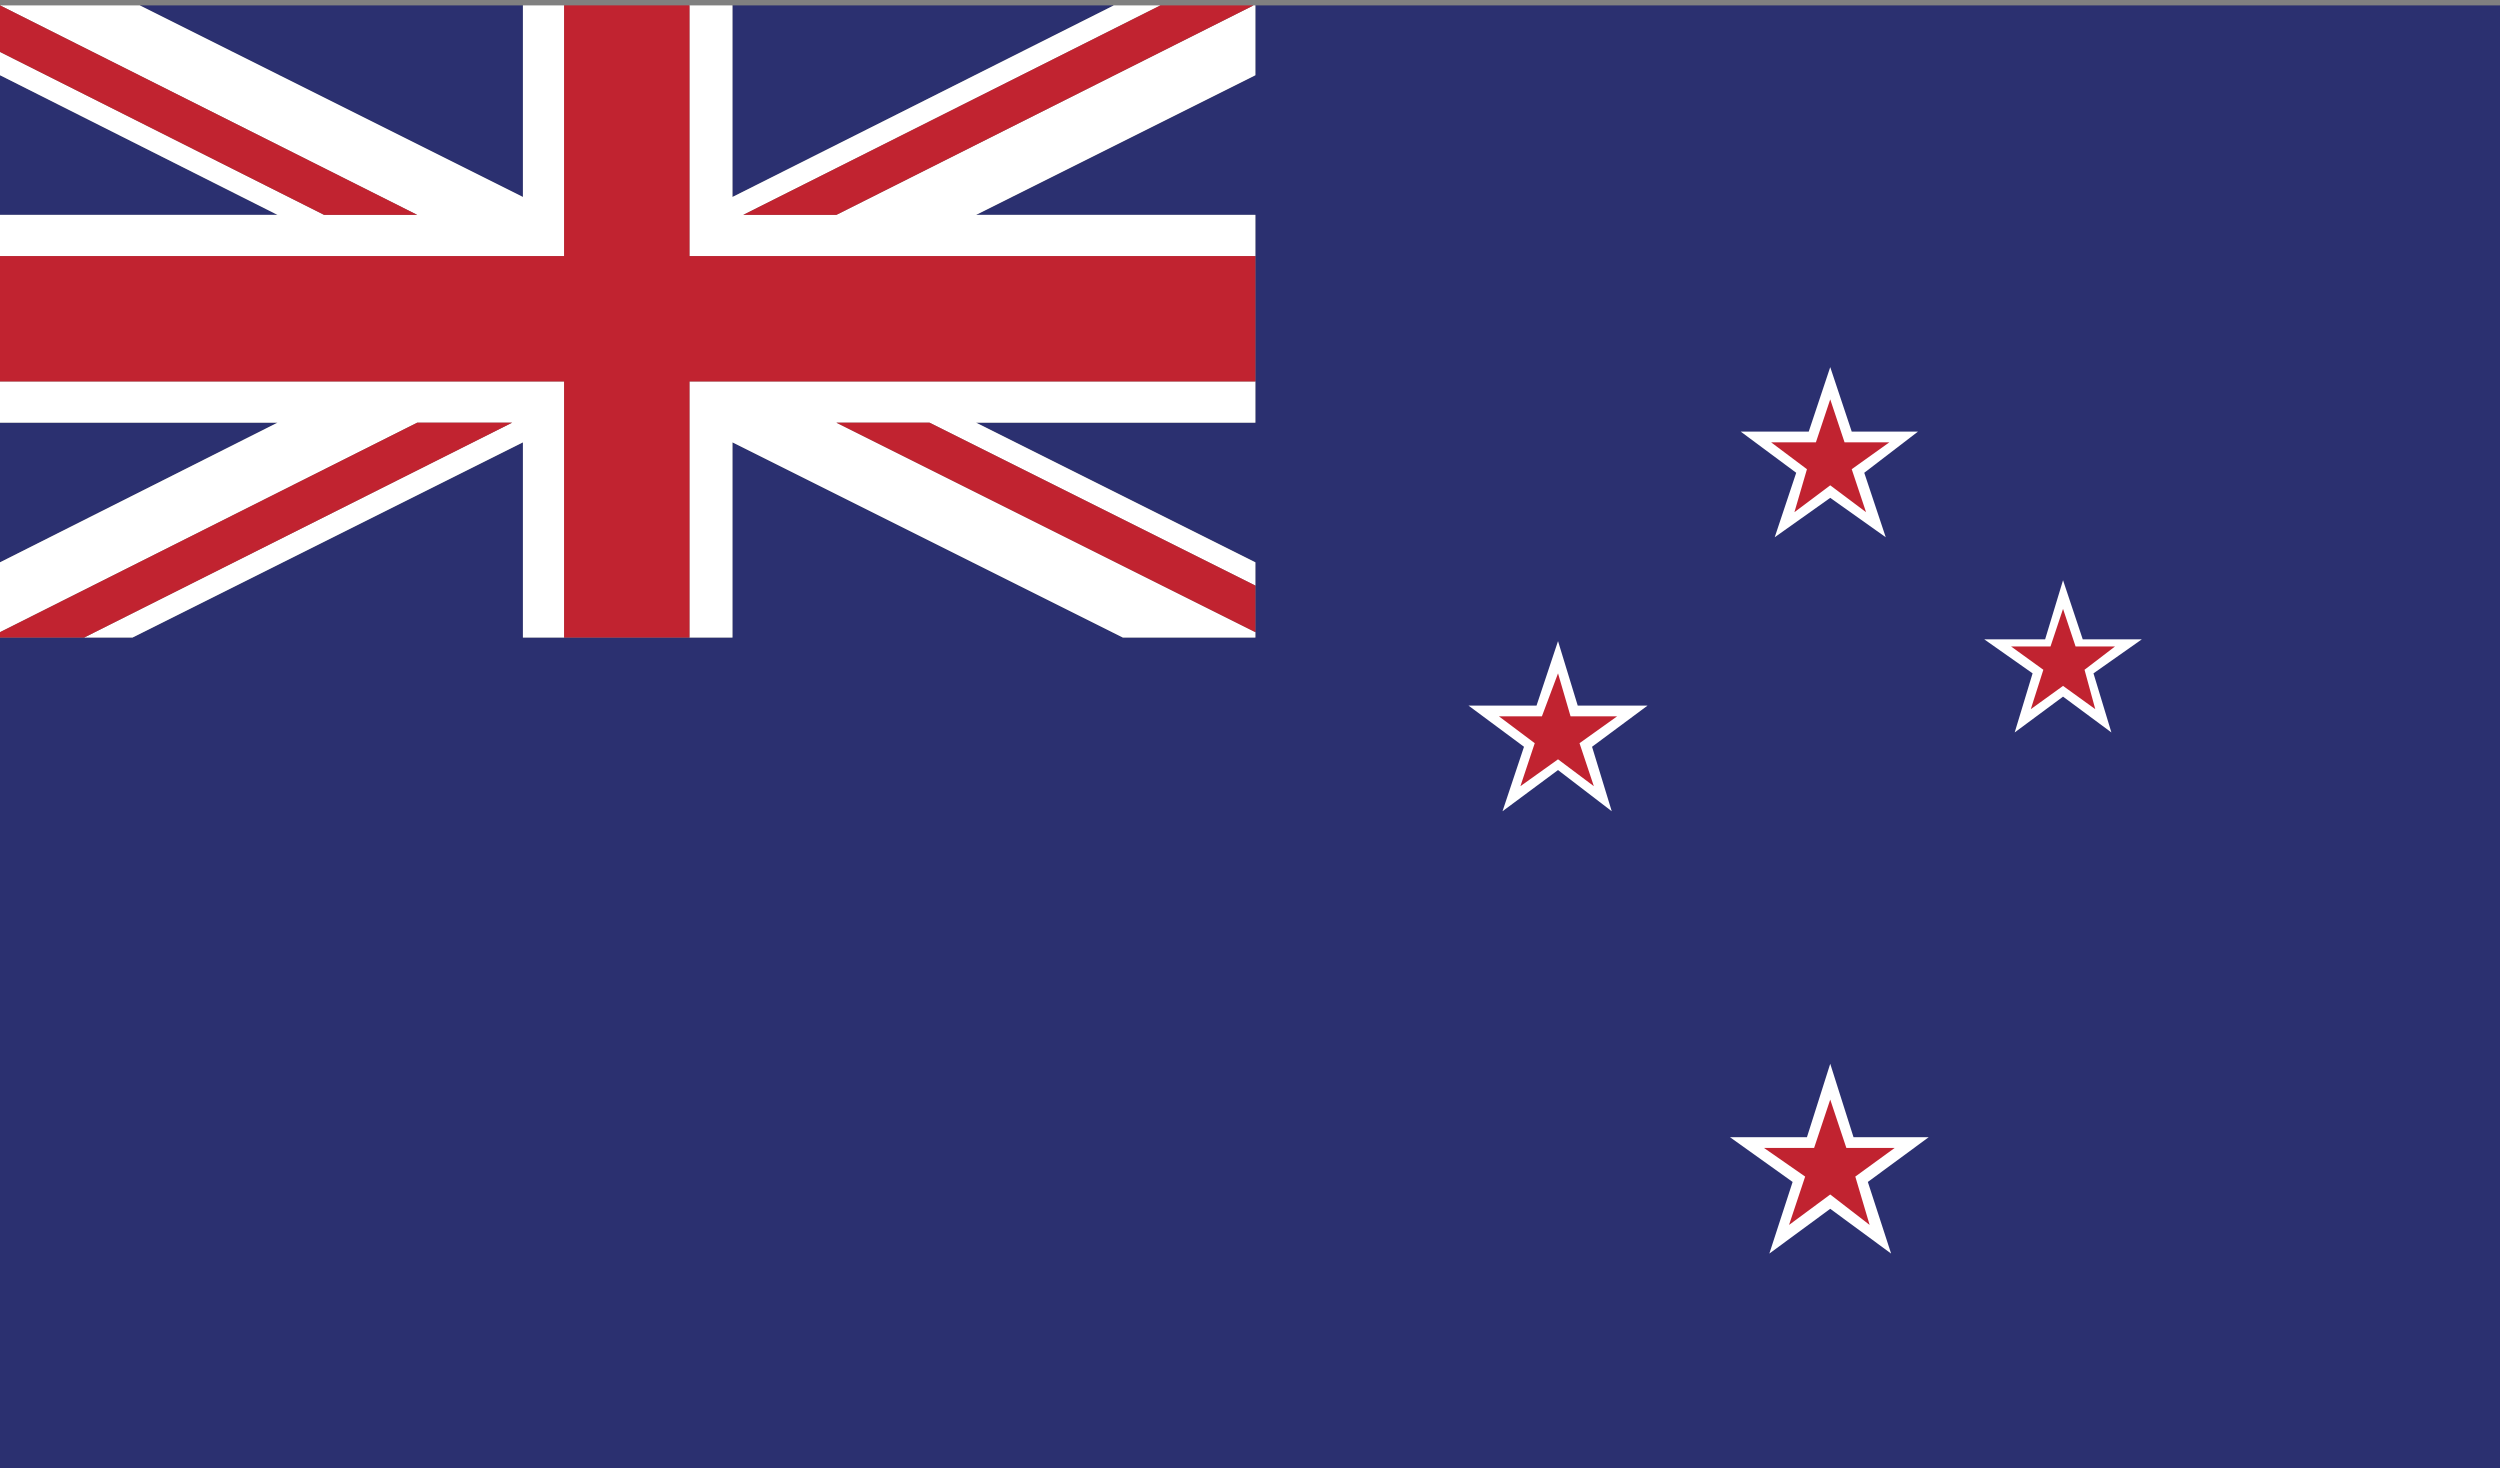 <svg xmlns="http://www.w3.org/2000/svg" viewBox="0 0 139.6 82"><rect x="0" y="0" width="139.6" height="82" fill="#808080" stroke="none"/><defs><style>      .cls-1 {        fill: #c12330;      }      .cls-1, .cls-2, .cls-3, .cls-4, .cls-5, .cls-6, .cls-7, .cls-8, .cls-9, .cls-10, .cls-11, .cls-12, .cls-13, .cls-14, .cls-15 {        stroke-width: 0px;      }      .cls-1, .cls-2, .cls-3, .cls-8, .cls-9, .cls-12, .cls-13 {        fill-rule: evenodd;      }      .cls-2, .cls-14 {        fill: #fff;      }      .cls-3 {        fill: #2b3070;      }      .cls-4, .cls-8 {        fill: #e12228;      }      .cls-5 {        fill: #ce2028;      }      .cls-6 {        fill: #243e90;      }      .cls-7 {        fill: #1d3260;      }      .cls-16 {        opacity: .7;      }      .cls-9 {        fill: #2a2a68;      }      .cls-10, .cls-12 {        fill: #269145;      }      .cls-11 {        fill: #2c2f74;      }      .cls-17 {        fill: none;        stroke: #e12228;        stroke-miterlimit: 10;      }      .cls-13 {        fill: #ebc71b;      }      .cls-18 {        display: none;      }      .cls-15 {        fill: #ffcd05;      }    </style></defs><g id="Layer_1" data-name="Layer 1" class="cls-18"><g><g><rect class="cls-5" y="75.7" width="140" height="6.3"></rect><rect class="cls-14" y="69.4" width="140" height="6.3"></rect><rect class="cls-5" y="63.1" width="140" height="6.3"></rect><rect class="cls-14" y="56.9" width="140" height="6.3"></rect><rect class="cls-5" y="50.5" width="140" height="6.3"></rect><rect class="cls-14" y="44.3" width="140" height="6.3"></rect><rect class="cls-5" y="38" width="140" height="6.3"></rect><rect class="cls-14" y="31.7" width="140" height="6.3"></rect><rect class="cls-5" y="25.4" width="140" height="6.3"></rect><rect class="cls-14" y="19.2" width="140" height="6.3"></rect><rect class="cls-5" y="12.8" width="140" height="6.3"></rect><rect class="cls-14" y="6.6" width="140" height="6.3"></rect><rect class="cls-5" y=".3" width="140" height="6.3"></rect><rect class="cls-7" y=".3" width="63.9" height="44"></rect><polygon class="cls-2" points="5.8 5.1 6.3 6.8 8.1 6.8 6.7 7.8 7.2 9.5 5.8 8.5 4.4 9.5 4.9 7.8 3.5 6.8 5.2 6.8 5.8 5.1"></polygon><polygon class="cls-2" points="5.8 12.5 6.3 14.2 8.1 14.2 6.7 15.2 7.2 16.8 5.8 15.8 4.4 16.8 4.9 15.2 3.5 14.2 5.2 14.2 5.8 12.5"></polygon><polygon class="cls-2" points="5.8 19.8 6.3 21.5 8.1 21.5 6.7 22.5 7.2 24.2 5.8 23.1 4.4 24.2 4.9 22.5 3.5 21.5 5.2 21.5 5.8 19.8"></polygon><polygon class="cls-2" points="5.8 27.1 6.3 28.8 8.1 28.8 6.7 29.8 7.2 31.5 5.8 30.5 4.4 31.5 4.9 29.8 3.5 28.8 5.2 28.8 5.8 27.1"></polygon><polygon class="cls-2" points="5.8 34.5 6.3 36.2 8.1 36.2 6.7 37.2 7.2 38.9 5.8 37.8 4.4 38.9 4.9 37.2 3.5 36.2 5.2 36.2 5.8 34.5"></polygon><polygon class="cls-2" points="10.9 9 11.4 10.6 13.2 10.6 11.8 11.7 12.3 13.3 10.9 12.3 9.5 13.3 10 11.7 8.6 10.6 10.3 10.6 10.9 9"></polygon><polygon class="cls-2" points="10.9 16.3 11.4 18 13.2 18 11.8 19 12.3 20.7 10.9 19.7 9.5 20.7 10 19 8.6 18 10.3 18 10.9 16.3"></polygon><polygon class="cls-2" points="10.9 23.7 11.4 25.4 13.2 25.4 11.8 26.4 12.3 28 10.9 27 9.5 28 10 26.4 8.6 25.4 10.3 25.4 10.9 23.7"></polygon><polygon class="cls-2" points="10.9 31 11.4 32.7 13.2 32.7 11.8 33.7 12.3 35.4 10.9 34.3 9.5 35.4 10 33.7 8.6 32.7 10.3 32.7 10.9 31"></polygon><polygon class="cls-2" points="16 5.1 16.6 6.8 18.3 6.8 17 7.8 17.5 9.5 16 8.5 14.7 9.5 15.2 7.8 13.8 6.8 15.5 6.8 16 5.1"></polygon><polygon class="cls-2" points="16 12.5 16.6 14.2 18.3 14.2 17 15.2 17.5 16.8 16 15.8 14.7 16.8 15.2 15.2 13.8 14.2 15.5 14.2 16 12.5"></polygon><polygon class="cls-2" points="16 19.8 16.6 21.5 18.3 21.5 17 22.5 17.5 24.2 16 23.1 14.7 24.2 15.2 22.5 13.8 21.5 15.5 21.5 16 19.8"></polygon><polygon class="cls-2" points="16 27.1 16.6 28.8 18.3 28.8 17 29.8 17.5 31.5 16 30.5 14.7 31.5 15.2 29.8 13.8 28.8 15.5 28.8 16 27.1"></polygon><polygon class="cls-2" points="16 34.5 16.6 36.2 18.3 36.2 17 37.2 17.5 38.9 16 37.8 14.7 38.9 15.2 37.2 13.8 36.2 15.5 36.2 16 34.5"></polygon><polygon class="cls-2" points="21.2 9 21.7 10.6 23.5 10.6 22.1 11.7 22.6 13.3 21.2 12.3 19.8 13.3 20.3 11.7 18.9 10.6 20.6 10.6 21.2 9"></polygon><polygon class="cls-2" points="21.2 16.3 21.7 18 23.5 18 22.1 19 22.6 20.7 21.2 19.7 19.8 20.7 20.3 19 18.9 18 20.6 18 21.2 16.3"></polygon><polygon class="cls-2" points="21.2 23.7 21.7 25.4 23.5 25.4 22.1 26.4 22.6 28 21.2 27 19.8 28 20.3 26.4 18.9 25.4 20.6 25.4 21.2 23.7"></polygon><polygon class="cls-2" points="21.2 31 21.7 32.7 23.5 32.7 22.1 33.7 22.6 35.4 21.2 34.3 19.8 35.4 20.3 33.7 18.9 32.7 20.6 32.7 21.2 31"></polygon><polygon class="cls-2" points="26.3 5.1 26.9 6.8 28.6 6.8 27.2 7.8 27.8 9.5 26.3 8.5 25 9.5 25.5 7.8 24.1 6.8 25.8 6.8 26.3 5.1"></polygon><polygon class="cls-2" points="26.3 12.5 26.9 14.2 28.6 14.2 27.2 15.2 27.8 16.8 26.3 15.8 25 16.8 25.5 15.2 24.1 14.2 25.8 14.2 26.3 12.5"></polygon><polygon class="cls-2" points="26.3 19.8 26.9 21.5 28.6 21.5 27.2 22.5 27.8 24.2 26.3 23.1 25 24.2 25.5 22.5 24.1 21.5 25.8 21.5 26.3 19.8"></polygon><polygon class="cls-2" points="26.3 27.1 26.9 28.8 28.6 28.8 27.2 29.8 27.8 31.5 26.3 30.5 25 31.5 25.5 29.8 24.1 28.8 25.8 28.8 26.3 27.1"></polygon><polygon class="cls-2" points="26.3 34.5 26.9 36.2 28.6 36.2 27.2 37.2 27.8 38.9 26.3 37.8 25 38.9 25.5 37.2 24.1 36.2 25.8 36.2 26.3 34.5"></polygon><polygon class="cls-2" points="31.5 9 32 10.6 33.8 10.6 32.4 11.7 32.9 13.3 31.5 12.3 30.1 13.3 30.6 11.7 29.2 10.6 30.9 10.6 31.5 9"></polygon><polygon class="cls-2" points="31.5 16.3 32 18 33.8 18 32.4 19 32.9 20.7 31.5 19.7 30.1 20.7 30.6 19 29.2 18 30.9 18 31.5 16.3"></polygon><polygon class="cls-2" points="31.5 23.7 32 25.4 33.8 25.4 32.4 26.4 32.9 28 31.5 27 30.1 28 30.6 26.4 29.2 25.4 30.9 25.4 31.5 23.7"></polygon><polygon class="cls-2" points="31.5 31 32 32.7 33.8 32.7 32.4 33.7 32.9 35.4 31.5 34.3 30.1 35.4 30.6 33.7 29.2 32.7 30.9 32.7 31.5 31"></polygon><polygon class="cls-2" points="36.6 5.1 37.2 6.8 38.9 6.8 37.5 7.8 38.1 9.5 36.6 8.5 35.3 9.5 35.8 7.8 34.3 6.8 36.1 6.8 36.6 5.1"></polygon><polygon class="cls-2" points="36.6 12.5 37.2 14.2 38.9 14.2 37.5 15.2 38.1 16.8 36.6 15.8 35.3 16.8 35.8 15.2 34.3 14.2 36.1 14.2 36.6 12.5"></polygon><polygon class="cls-2" points="36.6 19.8 37.2 21.5 38.9 21.5 37.5 22.5 38.1 24.2 36.6 23.1 35.3 24.2 35.8 22.5 34.3 21.5 36.1 21.5 36.6 19.8"></polygon><polygon class="cls-2" points="36.6 27.1 37.2 28.8 38.9 28.8 37.5 29.8 38.1 31.5 36.6 30.5 35.3 31.5 35.8 29.8 34.3 28.8 36.1 28.8 36.6 27.1"></polygon><polygon class="cls-2" points="36.6 34.5 37.2 36.2 38.9 36.2 37.5 37.2 38.1 38.9 36.6 37.8 35.3 38.9 35.8 37.2 34.3 36.2 36.1 36.2 36.6 34.5"></polygon><polygon class="cls-2" points="41.8 9 42.3 10.6 44.1 10.6 42.6 11.7 43.2 13.3 41.8 12.3 40.3 13.3 40.9 11.7 39.5 10.6 41.2 10.6 41.8 9"></polygon><polygon class="cls-2" points="41.8 16.3 42.3 18 44.1 18 42.6 19 43.2 20.7 41.8 19.7 40.3 20.7 40.9 19 39.5 18 41.2 18 41.8 16.3"></polygon><polygon class="cls-2" points="41.8 23.7 42.3 25.4 44.1 25.4 42.6 26.4 43.2 28 41.8 27 40.3 28 40.9 26.4 39.5 25.4 41.2 25.4 41.8 23.7"></polygon><polygon class="cls-2" points="41.8 31 42.3 32.7 44.1 32.7 42.6 33.7 43.2 35.4 41.8 34.3 40.3 35.4 40.9 33.7 39.5 32.7 41.2 32.7 41.8 31"></polygon><polygon class="cls-2" points="46.9 5.1 47.5 6.8 49.2 6.8 47.8 7.8 48.3 9.5 46.9 8.5 45.5 9.5 46.1 7.8 44.7 6.8 46.4 6.8 46.9 5.1"></polygon><polygon class="cls-2" points="46.9 12.5 47.5 14.2 49.2 14.2 47.8 15.2 48.3 16.8 46.9 15.8 45.5 16.8 46.1 15.2 44.7 14.2 46.4 14.2 46.9 12.5"></polygon><polygon class="cls-2" points="46.9 19.8 47.5 21.5 49.2 21.5 47.8 22.5 48.3 24.2 46.9 23.1 45.5 24.2 46.1 22.5 44.7 21.5 46.4 21.5 46.9 19.8"></polygon><polygon class="cls-2" points="46.9 27.1 47.5 28.8 49.2 28.8 47.8 29.8 48.3 31.5 46.9 30.5 45.5 31.5 46.1 29.8 44.7 28.8 46.4 28.8 46.9 27.1"></polygon><polygon class="cls-2" points="46.9 34.5 47.5 36.2 49.2 36.2 47.8 37.2 48.3 38.9 46.9 37.8 45.5 38.9 46.1 37.2 44.7 36.2 46.4 36.2 46.9 34.5"></polygon><polygon class="cls-2" points="52.1 9 52.6 10.6 54.4 10.6 52.9 11.7 53.4 13.3 52.1 12.3 50.6 13.3 51.2 11.7 49.8 10.6 51.5 10.6 52.1 9"></polygon><polygon class="cls-2" points="52.1 16.3 52.6 18 54.4 18 52.9 19 53.4 20.7 52.1 19.7 50.6 20.7 51.2 19 49.8 18 51.5 18 52.1 16.3"></polygon><polygon class="cls-2" points="52.1 23.7 52.6 25.4 54.4 25.4 52.9 26.4 53.4 28 52.1 27 50.6 28 51.2 26.4 49.8 25.4 51.5 25.4 52.1 23.7"></polygon><polygon class="cls-2" points="52.1 31 52.6 32.7 54.4 32.7 52.9 33.7 53.4 35.4 52.1 34.3 50.6 35.4 51.2 33.7 49.8 32.7 51.5 32.7 52.1 31"></polygon><polygon class="cls-2" points="57.2 5.1 57.8 6.8 59.5 6.8 58.1 7.8 58.6 9.5 57.2 8.5 55.8 9.5 56.3 7.8 54.9 6.8 56.7 6.8 57.2 5.1"></polygon><polygon class="cls-2" points="57.2 12.5 57.8 14.2 59.5 14.2 58.1 15.2 58.6 16.8 57.2 15.8 55.8 16.8 56.3 15.2 54.9 14.2 56.7 14.2 57.2 12.5"></polygon><polygon class="cls-2" points="57.2 19.8 57.8 21.5 59.5 21.5 58.1 22.5 58.6 24.2 57.2 23.1 55.8 24.2 56.3 22.5 54.9 21.5 56.7 21.5 57.2 19.8"></polygon><polygon class="cls-2" points="57.2 27.1 57.8 28.8 59.5 28.8 58.1 29.8 58.6 31.5 57.2 30.5 55.8 31.5 56.3 29.8 54.9 28.8 56.7 28.8 57.2 27.1"></polygon><polygon class="cls-2" points="57.2 34.5 57.8 36.2 59.5 36.2 58.1 37.2 58.6 38.9 57.2 37.8 55.8 38.9 56.3 37.2 54.9 36.2 56.7 36.2 57.2 34.5"></polygon></g><line class="cls-17" x1="139.6" y1="82" x2="139.6" y2=".3"></line><line class="cls-17" x1=".5" y1="82" x2=".5" y2="44.3"></line></g></g><g id="Layer_2" data-name="Layer 2" class="cls-18"><g><g><g><g><rect class="cls-4" x="1" y="1.3" width="30.9" height="79.7"></rect><path class="cls-4" d="M31,2.3v77.7H2V2.3h28.9M33,.3H0v81.7h32.9V.3h0Z"></path></g><g><rect class="cls-4" x="108.1" y="1.3" width="30.9" height="79.7"></rect><path class="cls-4" d="M138,2.3v77.7h-28.9V2.3h28.9M140,.3h-32.9v81.7h32.9V.3h0Z"></path></g></g><rect class="cls-14" x="33" y=".3" width="74.1" height="81.7"></rect><path class="cls-8" d="M70,10.9l-4.8,9.4c-.6,1.1-1.5.9-2.5.4l-3.5-1.9,2.6,14.5c.6,2.6-1.2,2.6-2.1,1.5l-6.2-7.1-1,3.6c-.1.5-.6,1-1.4.9l-7.8-1.7,2,7.7c.5,1.7.8,2.4-.4,2.9l-2.8,1.3,13.4,11.3c.5.5.8,1.2.6,1.9l-1.2,4c4.6-.6,8.7-1.1,13.3-1.6.4,0,1.1.4,1.1.9l-.6,14.6h2.2l-.4-14.6c0-.5.6-.9,1-.9,4.6.6,8.8,1.1,13.3,1.6l-1.2-4c-.2-.7,0-1.4.6-1.9l13.3-11.3-2.7-1.3c-1.2-.5-.9-1.2-.5-2.9l2-7.7-7.7,1.7c-.8.1-1.3-.4-1.4-.9l-1-3.6-6.1,7.1c-.9,1.2-2.6,1.2-2.1-1.5l2.6-14.5-3.5,1.9c-1,.6-2,.7-2.5-.4l-4.9-9.4Z"></path></g><path class="cls-4" d="M139,1.3v79.7H1V1.3h137.9M140,.3H0v81.7h139.9V.3h0Z"></path></g></g><g id="Layer_3" data-name="Layer 3" class="cls-18"><g><rect class="cls-11" y=".3" width="140" height="81.7"></rect><polygon class="cls-2" points="36.8 50.3 39 57 45.4 54.5 41.6 60.3 47.6 63.8 40.7 64.4 41.6 71.3 36.8 66.3 32 71.3 33 64.4 26 63.8 32 60.3 28.2 54.5 34.7 57 36.8 50.3"></polygon><polygon class="cls-2" points="110.5 62.3 111.5 65.4 114.6 64.2 112.8 67 115.6 68.7 112.3 69 112.8 72.2 110.5 69.8 108.2 72.2 108.7 69 105.4 68.7 108.2 67 106.4 64.2 109.5 65.4 110.5 62.3"></polygon><polygon class="cls-2" points="92.1 33.1 93.1 36.3 96.2 35 94.4 37.8 97.2 39.5 93.9 39.8 94.4 43.1 92.1 40.7 89.8 43.1 90.2 39.8 86.9 39.5 89.8 37.8 87.9 35 91 36.3 92.1 33.1"></polygon><polygon class="cls-2" points="110.5 13.1 111.5 16.3 114.6 15.1 112.8 17.9 115.6 19.6 112.3 19.9 112.8 23.1 110.5 20.7 108.2 23.1 108.7 19.9 105.4 19.6 108.2 17.9 106.4 15.1 109.5 16.3 110.5 13.1"></polygon><polygon class="cls-2" points="126.9 28.2 127.9 31.3 131 30.2 129.1 32.9 132 34.6 128.7 34.9 129.1 38.2 126.9 35.8 124.6 38.2 125 34.9 121.7 34.6 124.6 32.9 122.7 30.2 125.8 31.3 126.9 28.2"></polygon><polygon class="cls-2" points="117.8 42.9 118.7 44.9 120.7 45.1 119.2 46.5 119.7 48.5 117.8 47.4 116.1 48.5 116.6 46.5 114.9 45.1 117.1 44.9 117.8 42.9"></polygon><polygon class="cls-2" points="30.7 .3 30.7 12.6 0 12.6 0 24.9 30.7 24.9 30.7 37.1 42.9 37.1 42.9 24.9 73.7 24.9 73.7 12.6 42.9 12.6 42.9 .3 30.7 .3"></polygon><polygon class="cls-2" points="0 .3 0 4.4 65.4 37.1 73.7 37.1 73.7 33 8.2 .3 0 .3"></polygon><polygon class="cls-2" points="65.4 .3 0 33 0 37.1 8.2 37.1 73.7 4.4 73.7 .3 65.4 .3"></polygon><polygon class="cls-8" points="33.1 .3 33.1 15 0 15 0 22.4 33.1 22.4 33.1 37.1 40.5 37.1 40.5 22.4 73.7 22.4 73.7 15 40.5 15 40.5 .3 33.1 .3"></polygon><path class="cls-8" d="M68.2.3l-24.6,12.3h5.5L73.7.3h-5.5ZM0,.3v2.8l19.1,9.5h5.5L0,.3Z"></path><path class="cls-8" d="M49.1,24.9l24.6,12.3v-2.8l-19.1-9.5h-5.5ZM24.6,24.9L0,37.1h5.5l24.5-12.3h-5.5Z"></path></g></g><g id="Layer_4" data-name="Layer 4"><g><polygon class="cls-3" points="70.1 .3 70.1 2.9 70.1 3.8 70.1 4.2 54.5 12 70.1 12 70.1 14.3 70.1 17.8 70.1 21.3 70.1 23.6 54.5 23.6 70.1 31.4 70.1 32.7 70.1 35.3 70.1 35.6 65.3 35.6 63.5 35.6 62.7 35.6 40.9 24.7 40.9 35.6 38.5 35.6 35 35.6 31.5 35.6 29.2 35.6 29.2 24.7 7.4 35.6 4.7 35.6 0 35.6 0 82 140 82 140 .3 70.1 .3"></polygon><polygon class="cls-3" points="0 23.6 0 31.4 15.5 23.6 0 23.6"></polygon><polygon class="cls-3" points="40.9 .3 40.9 11 62.2 .3 40.9 .3"></polygon><polygon class="cls-3" points="29.2 .3 7.8 .3 29.2 11 29.2 .3"></polygon><polygon class="cls-3" points="0 12 15.5 12 0 4.2 0 12"></polygon><polygon class="cls-2" points="70 .3 46.7 12 41.5 12 64.8 .3 62.2 .3 40.9 11 40.9 .3 38.5 .3 38.5 12.1 38.5 13.4 38.5 14.3 42 14.3 47.2 14.3 49 14.3 49.8 14.3 70.1 14.3 70.1 12 54.5 12 70.1 4.2 70.1 3.8 70.1 2.9 70.1 .3 70 .3"></polygon><polygon class="cls-2" points="29.2 .3 29.2 11 7.8 .3 0 .3 23.3 12 18.1 12 0 2.9 0 4.2 15.5 12 0 12 0 14.3 20.2 14.3 22.8 14.3 28 14.3 31.5 14.3 31.5 13.4 31.5 12.6 31.5 12.1 31.5 .3 29.2 .3"></polygon><polygon class="cls-2" points="47.2 21.3 42 21.3 38.5 21.3 38.5 22.2 38.5 23.1 38.5 23.5 38.5 35.6 40.9 35.6 40.9 24.7 62.7 35.6 63.5 35.6 65.3 35.6 70.1 35.6 70.1 35.3 46.7 23.6 51.9 23.6 70.1 32.7 70.1 31.4 54.5 23.6 70.1 23.6 70.1 21.3 49.8 21.3 47.2 21.3"></polygon><polygon class="cls-2" points="28 21.3 22.8 21.3 21 21.3 20.2 21.3 0 21.3 0 23.6 15.5 23.6 0 31.4 0 35.3 23.3 23.6 28.6 23.6 4.7 35.6 7.4 35.6 29.2 24.7 29.2 35.6 31.5 35.6 31.5 23.5 31.5 22.2 31.5 21.3 28 21.3"></polygon><polygon class="cls-1" points="23.3 23.6 0 35.3 0 35.6 4.7 35.6 28.6 23.6 23.3 23.6"></polygon><polygon class="cls-1" points="0 2.9 18.1 12 23.3 12 0 .3 0 2.9"></polygon><polygon class="cls-1" points="70 .3 64.8 .3 41.5 12 46.7 12 70 .3"></polygon><polygon class="cls-1" points="46.7 23.6 70.1 35.3 70.1 32.7 51.9 23.6 46.7 23.6"></polygon><polygon class="cls-1" points="31.5 .3 31.5 12.1 31.5 12.6 31.5 13.4 31.5 14.3 28 14.3 22.8 14.3 20.2 14.3 0 14.3 0 21.3 20.2 21.3 21 21.3 22.8 21.3 28 21.3 31.5 21.3 31.5 22.2 31.5 23.5 31.5 35.6 35 35.6 38.5 35.6 38.5 23.5 38.5 23.1 38.5 22.2 38.5 21.3 42 21.3 47.2 21.3 49.8 21.3 70.1 21.3 70.1 17.8 70.1 14.3 49.8 14.3 49 14.3 47.2 14.3 42 14.3 38.5 14.3 38.5 13.4 38.5 12.1 38.5 .3 31.5 .3"></polygon><polygon class="cls-2" points="97.2 24.1 101 24.1 102.2 20.5 103.4 24.1 107.1 24.1 104.1 26.4 105.3 30 102.2 27.8 99.1 30 100.3 26.4 97.2 24.1"></polygon><polygon class="cls-1" points="98.9 24.7 101.4 24.7 102.2 22.3 103 24.7 105.5 24.7 103.4 26.2 104.2 28.6 102.2 27.1 100.2 28.6 100.9 26.2 98.9 24.7"></polygon><polygon class="cls-2" points="82 39.4 85.8 39.4 87 35.8 88.1 39.4 92 39.4 88.9 41.7 90 45.3 87 43 83.9 45.3 85.1 41.7 82 39.4"></polygon><polygon class="cls-1" points="83.7 40 86.1 40 87 37.6 87.7 40 90.3 40 88.2 41.5 89 43.9 87 42.4 84.9 43.9 85.7 41.5 83.7 40"></polygon><polygon class="cls-2" points="110.8 35.7 114.2 35.7 115.2 32.4 116.3 35.7 119.6 35.7 116.9 37.6 117.9 40.9 115.2 38.9 112.5 40.9 113.5 37.6 110.8 35.7"></polygon><polygon class="cls-1" points="112.3 36.1 114.5 36.1 115.2 34 115.9 36.1 118.1 36.1 116.4 37.4 117 39.6 115.2 38.3 113.4 39.6 114.1 37.4 112.3 36.1"></polygon><polygon class="cls-2" points="96.6 63.5 100.9 63.5 102.2 59.4 103.5 63.5 107.7 63.5 104.3 66 105.6 70 102.2 67.5 98.8 70 100.1 66 96.6 63.5"></polygon><polygon class="cls-1" points="98.5 64.1 101.3 64.1 102.2 61.4 103.1 64.1 105.8 64.1 103.6 65.7 104.4 68.4 102.2 66.7 99.9 68.4 100.8 65.7 98.5 64.1"></polygon></g></g><g id="Layer_5" data-name="Layer 5" class="cls-18"><g><rect class="cls-10" y=".3" width="140" height="81.6"></rect><polygon class="cls-13" points="21.6 41.2 70 72.1 118.4 41.2 70 10.2 21.6 41.2"></polygon><path class="cls-9" d="M90.4,41.2c0,11.3-9.1,20.4-20.4,20.4s-20.4-9.1-20.4-20.4,9.1-20.4,20.4-20.4,20.4,9.1,20.4,20.4h0Z"></path><path class="cls-2" d="M58.4,32.4c-2.4,0-4.7.2-7,.5-.5,1-.8,2-1.1,3.1,2.6-.5,5.3-.7,8.1-.7,11.9,0,22.9,4.5,31.1,11.9.4-1,.6-2.1.7-3.2-8.6-7.2-19.7-11.6-31.8-11.6h0Z"></path><path class="cls-12" d="M52.6,34.8c.3,0,.5-.3.4-.7,0-.3-.3-.6-.6-.5-.3,0-.5.3-.5.7,0,.3.3.6.6.5h0ZM52.6,35.2c.5,0,.8-.5.7-1.1,0-.5-.5-.9-1-.8-.5,0-.8.5-.7,1.1,0,.5.5.9,1,.8h0Z"></path><path class="cls-12" d="M54.4,33.9h.8c.2,0,.3-.2.3-.3,0-.2-.2-.3-.3-.2h-.8v.5ZM54.2,35h.4c0,0,0-.8,0-.8h.8c.4,0,.6-.4.6-.7,0-.3-.3-.6-.6-.6h-1.1c0,.1.1,2,.1,2Z"></path><path class="cls-12" d="M55.8,34.9c0-.3,0-.9-.5-.9h-.6c.6,0,.7.6.7.9h.3Z"></path><path class="cls-12" d="M57,34.5h.5c.3,0,.6-.3.6-.6v-.2c0-.3-.3-.5-.6-.5h-.5v1.2ZM56.6,34.8h.9c.5,0,.8-.4.8-.9v-.3c0-.4-.4-.8-.9-.8h-.9v2Z"></path><polygon class="cls-12" points="59.1 34.8 60.9 34.9 60.9 34.5 59.5 34.5 59.5 34 60.6 34 60.6 33.7 59.5 33.6 59.5 33.3 60.9 33.3 60.9 32.9 59.2 32.9 59.1 34.8"></polygon><polygon class="cls-12" points="61.6 34.9 61.9 34.9 62 33.6 62.3 35 62.6 35 63.1 33.7 63 35 63.3 35.1 63.5 33.2 63 33.1 62.5 34.4 62.2 33 61.7 33 61.6 34.9"></polygon><polygon class="cls-12" points="65.6 35.4 67.1 35.6 67.1 35.3 66 35.1 66.1 34.7 67 34.8 67 34.5 66.1 34.3 66.2 34 67.2 34.2 67.3 33.9 65.9 33.7 65.6 35.4"></polygon><path class="cls-12" d="M69.9,35.2l.7.2c.2,0,.3,0,.3-.2,0-.2,0-.3-.2-.3l-.8-.2v.5ZM69.3,36.1h.3c0,.1.2-.6.2-.6l.8.2c.3,0,.7-.2.8-.5,0-.3-.2-.7-.5-.8l-1.1-.3-.5,1.9Z"></path><path class="cls-12" d="M72.4,35.8l.7.2c.1,0,.3,0,.3-.2,0-.1,0-.3-.2-.3l-.7-.2-.2.5ZM71.7,36.7h.4c0,.1.3-.6.3-.6l.7.2c.3.1.7,0,.8-.4.1-.4,0-.7-.4-.8l-1.1-.4-.6,1.8Z"></path><path class="cls-12" d="M73.2,37.2c.1-.3.3-.9-.1-1l-.5-.2c.6.2.4.8.3,1h.3Z"></path><path class="cls-12" d="M75,37.4c.3.2.6,0,.7-.4.1-.3,0-.7-.3-.8-.3-.1-.6.1-.7.4-.2.3,0,.7.3.8h0ZM74.9,37.8c.5.2,1-.1,1.1-.6.2-.5,0-1-.5-1.2-.5-.2-1,.1-1.2.6-.2.5,0,1.1.5,1.2h0Z"></path><path class="cls-12" d="M77.3,38.4c.3.1.6,0,.7-.4.2-.3,0-.7-.2-.8-.3-.2-.6,0-.7.4-.2.3,0,.7.2.8h0ZM77.2,38.7c.4.2,1,0,1.2-.5.2-.5,0-1.1-.4-1.3-.5-.2-1,0-1.2.6-.3.5,0,1.1.4,1.2h0Z"></path><polygon class="cls-12" points="77.7 37.9 78.3 38.2 78.2 38.5 77.6 38.2 77.7 37.9"></polygon><polygon class="cls-12" points="78.1 38.1 78.3 38.2 77.9 39.1 77.7 39 78.1 38.1"></polygon><path class="cls-12" d="M79.4,38.6l.7.4c.2,0,.3,0,.4-.1,0-.2,0-.3-.1-.4l-.7-.3-.2.4ZM78.6,39.4l.4.2.3-.7.7.4c.3.2.7,0,.8-.3.2-.3,0-.7-.3-.8l-1-.5-.9,1.7Z"></path><path class="cls-12" d="M80.1,40.1c.2-.3.4-.8,0-1l-.5-.2c.6.3.3.8.2,1.1l.3.2Z"></path><polygon class="cls-12" points="80.8 40.5 82.3 41.4 82.5 41.1 81.3 40.3 81.5 39.9 82.5 40.4 82.7 40.1 81.7 39.6 81.9 39.3 83 39.9 83.2 39.6 81.7 38.8 80.8 40.5"></polygon><path class="cls-12" d="M83.6,41.5c-.1.2,0,.4.3.5.2.1.4.1.5,0,.2-.3-1-.8-.7-1.4.4-.5.9-.2,1.1,0,.2.2.5.5.3.9l-.4-.3c.2-.2,0-.4-.2-.5-.2-.1-.3-.2-.4,0-.2.3,1,.8.6,1.4-.2.4-.7.2-1,0-.3-.2-.7-.6-.4-1l.4.3Z"></path><path class="cls-12" d="M85.7,42.8c-.1.2,0,.4.2.5.2.2.4.2.5,0,.3-.3-1-.9-.6-1.4.4-.5.9,0,1.1,0,.2.2.5.5.2.9l-.3-.3c.1-.2,0-.3-.2-.5-.2-.2-.3-.2-.4,0-.2.3,1,.8.6,1.4-.3.4-.8.2-1.1,0-.3-.2-.7-.6-.4-1l.4.3Z"></path><path class="cls-12" d="M87.9,44.8c.3.2.6.1.8-.2.2-.3.2-.6,0-.8-.2-.2-.6-.1-.8.2-.3.3-.2.7,0,.8h0ZM87.7,45.1c.4.3.9.2,1.3-.2.4-.5.3-1-.1-1.3-.4-.3-.9-.2-1.3.2-.3.4-.3,1,.1,1.3h0Z"></path><polygon class="cls-2" points="53.3 36.6 53.1 37.4 53.5 37.5 53.3 36.6"></polygon><polygon class="cls-2" points="53.3 36.6 53.6 37.4 53.2 37.5 53.3 36.6"></polygon><polygon class="cls-2" points="54.2 37.2 53.3 37.2 53.3 37.6 54.2 37.2"></polygon><polygon class="cls-2" points="54.2 37.2 53.5 37.7 53.2 37.3 54.2 37.2"></polygon><polygon class="cls-2" points="52.5 37.2 53.2 37.7 53.5 37.3 52.5 37.2"></polygon><polygon class="cls-2" points="52.5 37.2 53.4 37.2 53.4 37.6 52.5 37.2"></polygon><polygon class="cls-2" points="53.8 38.2 53.6 37.3 53.2 37.5 53.8 38.2"></polygon><polygon class="cls-2" points="53.8 38.2 53.1 37.6 53.4 37.3 53.8 38.2"></polygon><polygon class="cls-2" points="52.8 38.2 53.5 37.6 53.3 37.3 52.8 38.2"></polygon><polygon class="cls-2" points="52.8 38.2 53.1 37.3 53.5 37.5 52.8 38.2"></polygon><polygon class="cls-2" points="55.2 45.2 54.9 46 55.3 46.2 55.2 45.2"></polygon><polygon class="cls-2" points="55.2 45.2 55.4 46 55 46.2 55.2 45.2"></polygon><polygon class="cls-2" points="56 45.8 55.1 45.8 55.1 46.2 56 45.8"></polygon><polygon class="cls-2" points="56 45.8 55.3 46.3 55 45.9 56 45.8"></polygon><polygon class="cls-2" points="54.3 45.8 55 46.3 55.3 45.9 54.3 45.8"></polygon><polygon class="cls-2" points="54.3 45.8 55.2 45.8 55.2 46.2 54.3 45.8"></polygon><polygon class="cls-2" points="55.7 46.8 55.4 45.9 55 46 55.7 46.8"></polygon><polygon class="cls-2" points="55.7 46.8 55 46.3 55.2 45.9 55.7 46.8"></polygon><polygon class="cls-2" points="54.6 46.8 55.4 46.3 55.1 45.9 54.6 46.8"></polygon><polygon class="cls-2" points="54.6 46.8 54.9 45.9 55.3 46 54.6 46.8"></polygon><polygon class="cls-2" points="52.7 47.3 52.5 47.9 52.8 47.9 52.7 47.3"></polygon><polygon class="cls-2" points="52.7 47.3 52.8 47.9 52.6 47.9 52.7 47.3"></polygon><polygon class="cls-2" points="53.2 47.7 52.6 47.7 52.6 48 53.2 47.7"></polygon><polygon class="cls-2" points="53.2 47.7 52.7 48 52.6 47.8 53.2 47.7"></polygon><polygon class="cls-2" points="52.1 47.7 52.6 48 52.7 47.8 52.1 47.7"></polygon><polygon class="cls-2" points="52.1 47.7 52.7 47.7 52.7 48 52.1 47.7"></polygon><polygon class="cls-2" points="53 48.3 52.8 47.8 52.6 47.9 53 48.3"></polygon><polygon class="cls-2" points="53 48.3 52.5 48 52.7 47.8 53 48.3"></polygon><polygon class="cls-2" points="52.3 48.3 52.8 48 52.6 47.8 52.3 48.3"></polygon><polygon class="cls-2" points="52.3 48.3 52.5 47.8 52.8 47.9 52.3 48.3"></polygon><polygon class="cls-2" points="57.1 44.4 57 44.8 57.2 44.8 57.1 44.4"></polygon><polygon class="cls-2" points="57.1 44.4 57.3 44.8 57.1 44.8 57.1 44.4"></polygon><polygon class="cls-2" points="57.5 44.7 57.1 44.7 57.1 44.9 57.5 44.7"></polygon><polygon class="cls-2" points="57.5 44.7 57.2 44.9 57.1 44.8 57.5 44.7"></polygon><polygon class="cls-2" points="56.7 44.7 57.1 44.9 57.2 44.8 56.7 44.7"></polygon><polygon class="cls-2" points="56.7 44.7 57.1 44.7 57.1 44.9 56.7 44.7"></polygon><polygon class="cls-2" points="57.4 45.1 57.2 44.7 57.1 44.8 57.4 45.1"></polygon><polygon class="cls-2" points="57.4 45.1 57 44.9 57.2 44.7 57.4 45.1"></polygon><polygon class="cls-2" points="56.9 45.1 57.2 44.9 57.1 44.7 56.9 45.1"></polygon><polygon class="cls-2" points="56.9 45.1 57 44.7 57.2 44.8 56.9 45.1"></polygon><polygon class="cls-2" points="59.4 47.4 59.2 48 59.5 48.2 59.4 47.4"></polygon><polygon class="cls-2" points="59.4 47.4 59.6 48 59.3 48.2 59.4 47.4"></polygon><polygon class="cls-2" points="60.1 47.9 59.3 47.9 59.3 48.2 60.1 47.9"></polygon><polygon class="cls-2" points="60.1 47.9 59.5 48.3 59.3 48 60.1 47.9"></polygon><polygon class="cls-2" points="58.7 47.9 59.3 48.3 59.5 48 58.7 47.9"></polygon><polygon class="cls-2" points="58.7 47.9 59.4 47.9 59.4 48.2 58.7 47.9"></polygon><polygon class="cls-2" points="59.8 48.6 59.6 48 59.2 48.1 59.8 48.6"></polygon><polygon class="cls-2" points="59.8 48.6 59.2 48.2 59.4 47.9 59.8 48.6"></polygon><polygon class="cls-2" points="59 48.6 59.5 48.2 59.3 47.9 59 48.6"></polygon><polygon class="cls-2" points="59 48.6 59.2 48 59.5 48.1 59 48.6"></polygon><polygon class="cls-2" points="58.8 49.4 58.6 50.1 58.9 50.2 58.8 49.4"></polygon><polygon class="cls-2" points="58.8 49.4 59 50.1 58.7 50.2 58.8 49.4"></polygon><polygon class="cls-2" points="59.5 49.9 58.8 49.9 58.8 50.2 59.5 49.9"></polygon><polygon class="cls-2" points="59.5 49.9 58.9 50.3 58.7 50 59.5 49.9"></polygon><polygon class="cls-2" points="58.1 49.9 58.7 50.3 58.9 50 58.1 49.9"></polygon><polygon class="cls-2" points="58.1 49.9 58.8 49.9 58.8 50.2 58.1 49.9"></polygon><polygon class="cls-2" points="59.2 50.7 59 50 58.7 50.1 59.2 50.7"></polygon><polygon class="cls-2" points="59.2 50.7 58.6 50.3 58.8 50 59.2 50.7"></polygon><polygon class="cls-2" points="58.4 50.7 59 50.3 58.7 50 58.4 50.7"></polygon><polygon class="cls-2" points="58.4 50.7 58.6 50 58.9 50.1 58.4 50.7"></polygon><polygon class="cls-2" points="76.3 33.9 76 34.7 76.5 34.9 76.3 33.9"></polygon><polygon class="cls-2" points="76.3 33.9 76.6 34.7 76.2 34.9 76.3 33.9"></polygon><polygon class="cls-2" points="77.2 34.5 76.3 34.5 76.3 35 77.2 34.5"></polygon><polygon class="cls-2" points="77.2 34.5 76.4 35 76.2 34.7 77.2 34.5"></polygon><polygon class="cls-2" points="75.5 34.5 76.2 35 76.4 34.7 75.5 34.5"></polygon><polygon class="cls-2" points="75.5 34.5 76.4 34.5 76.4 35 75.5 34.5"></polygon><polygon class="cls-2" points="76.8 35.5 76.6 34.7 76.2 34.8 76.8 35.5"></polygon><polygon class="cls-2" points="76.8 35.5 76.1 35 76.4 34.6 76.8 35.5"></polygon><polygon class="cls-2" points="75.8 35.5 76.5 35 76.3 34.6 75.8 35.5"></polygon><polygon class="cls-2" points="75.8 35.5 76.1 34.7 76.5 34.8 75.8 35.5"></polygon><polygon class="cls-2" points="84.3 47.4 84 48.2 84.4 48.4 84.3 47.4"></polygon><polygon class="cls-2" points="84.3 47.4 84.6 48.2 84.2 48.4 84.3 47.4"></polygon><polygon class="cls-2" points="85.2 48 84.2 48 84.2 48.4 85.2 48"></polygon><polygon class="cls-2" points="85.2 48 84.4 48.5 84.2 48.2 85.2 48"></polygon><polygon class="cls-2" points="83.5 48 84.2 48.5 84.4 48.2 83.5 48"></polygon><polygon class="cls-2" points="83.5 48 84.3 48 84.3 48.4 83.5 48"></polygon><polygon class="cls-2" points="84.8 49 84.5 48.2 84.1 48.3 84.8 49"></polygon><polygon class="cls-2" points="84.8 49 84.1 48.5 84.4 48.1 84.8 49"></polygon><polygon class="cls-2" points="83.8 49 84.5 48.5 84.2 48.1 83.8 49"></polygon><polygon class="cls-2" points="83.8 49 84.1 48.2 84.5 48.3 83.8 49"></polygon><polygon class="cls-2" points="87.1 47.9 86.9 48.4 87.2 48.5 87.1 47.9"></polygon><polygon class="cls-2" points="87.1 47.9 87.3 48.4 87 48.5 87.1 47.9"></polygon><polygon class="cls-2" points="87.7 48.3 87.1 48.3 87.1 48.6 87.7 48.3"></polygon><polygon class="cls-2" points="87.7 48.3 87.2 48.6 87 48.4 87.7 48.3"></polygon><polygon class="cls-2" points="86.6 48.3 87 48.6 87.2 48.4 86.6 48.3"></polygon><polygon class="cls-2" points="86.6 48.3 87.2 48.3 87.2 48.6 86.6 48.3"></polygon><polygon class="cls-2" points="87.5 49 87.3 48.4 87 48.5 87.5 49"></polygon><polygon class="cls-2" points="87.5 49 87 48.6 87.2 48.4 87.5 49"></polygon><polygon class="cls-2" points="86.8 49 87.2 48.6 87.1 48.4 86.8 49"></polygon><polygon class="cls-2" points="86.8 49 87 48.4 87.2 48.5 86.8 49"></polygon><polygon class="cls-2" points="85.2 49.4 84.9 50.1 85.3 50.2 85.2 49.4"></polygon><polygon class="cls-2" points="85.2 49.4 85.4 50.1 85 50.2 85.2 49.4"></polygon><polygon class="cls-2" points="85.8 49.9 85.1 49.9 85.1 50.2 85.8 49.9"></polygon><polygon class="cls-2" points="85.8 49.9 85.3 50.3 85 50 85.8 49.9"></polygon><polygon class="cls-2" points="84.4 49.9 85 50.3 85.3 50 84.4 49.9"></polygon><polygon class="cls-2" points="84.4 49.9 85.2 49.9 85.2 50.2 84.4 49.9"></polygon><polygon class="cls-2" points="85.6 50.7 85.4 50 85 50.1 85.6 50.7"></polygon><polygon class="cls-2" points="85.6 50.7 85 50.3 85.2 50 85.6 50.7"></polygon><polygon class="cls-2" points="84.7 50.7 85.3 50.3 85.1 50 84.7 50.7"></polygon><polygon class="cls-2" points="84.7 50.7 84.9 50 85.3 50.1 84.7 50.7"></polygon><polygon class="cls-2" points="80.2 53.6 80 54.3 80.3 54.5 80.2 53.6"></polygon><polygon class="cls-2" points="80.2 53.6 80.5 54.3 80.1 54.5 80.2 53.6"></polygon><polygon class="cls-2" points="80.9 54.1 80.2 54.1 80.2 54.6 80.9 54.1"></polygon><polygon class="cls-2" points="80.9 54.1 80.3 54.6 80.1 54.3 80.9 54.1"></polygon><polygon class="cls-2" points="79.5 54.1 80.1 54.6 80.3 54.3 79.5 54.1"></polygon><polygon class="cls-2" points="79.5 54.1 80.3 54.1 80.3 54.6 79.5 54.1"></polygon><polygon class="cls-2" points="80.6 55 80.4 54.3 80.1 54.4 80.6 55"></polygon><polygon class="cls-2" points="80.6 55 80.1 54.6 80.3 54.2 80.6 55"></polygon><polygon class="cls-2" points="79.8 55 80.4 54.6 80.2 54.2 79.8 55"></polygon><polygon class="cls-2" points="79.8 55 80 54.3 80.4 54.4 79.8 55"></polygon><polygon class="cls-2" points="80.2 55.9 80 56.4 80.3 56.5 80.2 55.9"></polygon><polygon class="cls-2" points="80.2 55.9 80.4 56.4 80.1 56.5 80.2 55.9"></polygon><polygon class="cls-2" points="80.7 56.3 80.2 56.3 80.2 56.5 80.7 56.3"></polygon><polygon class="cls-2" points="80.7 56.3 80.3 56.6 80.1 56.4 80.7 56.3"></polygon><polygon class="cls-2" points="79.7 56.3 80.1 56.6 80.3 56.4 79.7 56.3"></polygon><polygon class="cls-2" points="79.7 56.3 80.2 56.3 80.2 56.5 79.7 56.3"></polygon><polygon class="cls-2" points="80.5 56.9 80.4 56.3 80.1 56.4 80.5 56.9"></polygon><polygon class="cls-2" points="80.5 56.9 80.1 56.6 80.2 56.3 80.5 56.9"></polygon><polygon class="cls-2" points="79.9 56.9 80.3 56.6 80.2 56.3 79.9 56.9"></polygon><polygon class="cls-2" points="79.9 56.9 80 56.3 80.3 56.4 79.9 56.9"></polygon><polygon class="cls-2" points="82.2 52.2 82 52.8 82.3 52.8 82.2 52.2"></polygon><polygon class="cls-2" points="82.2 52.2 82.4 52.8 82.1 52.8 82.2 52.2"></polygon><polygon class="cls-2" points="82.8 52.6 82.2 52.6 82.2 52.9 82.8 52.6"></polygon><polygon class="cls-2" points="82.8 52.6 82.3 52.9 82.1 52.7 82.8 52.6"></polygon><polygon class="cls-2" points="81.7 52.6 82.1 52.9 82.3 52.7 81.7 52.6"></polygon><polygon class="cls-2" points="81.7 52.6 82.3 52.6 82.3 52.9 81.7 52.6"></polygon><polygon class="cls-2" points="82.6 53.2 82.4 52.7 82.1 52.8 82.6 53.2"></polygon><polygon class="cls-2" points="82.6 53.2 82.1 52.9 82.3 52.7 82.6 53.2"></polygon><polygon class="cls-2" points="81.9 53.2 82.4 52.9 82.2 52.7 81.9 53.2"></polygon><polygon class="cls-2" points="81.9 53.2 82.1 52.7 82.3 52.8 81.9 53.2"></polygon><polygon class="cls-2" points="83.9 51 83.7 51.7 84 51.8 83.9 51"></polygon><polygon class="cls-2" points="83.9 51 84.1 51.7 83.8 51.8 83.9 51"></polygon><polygon class="cls-2" points="84.6 51.5 83.8 51.5 83.8 51.9 84.6 51.5"></polygon><polygon class="cls-2" points="84.6 51.5 84 52 83.8 51.7 84.6 51.5"></polygon><polygon class="cls-2" points="83.2 51.5 83.8 52 84 51.7 83.2 51.5"></polygon><polygon class="cls-2" points="83.2 51.5 83.9 51.5 83.9 51.9 83.2 51.5"></polygon><polygon class="cls-2" points="84.3 52.3 84.1 51.7 83.7 51.8 84.3 52.3"></polygon><polygon class="cls-2" points="84.3 52.3 83.7 51.9 83.9 51.6 84.3 52.3"></polygon><polygon class="cls-2" points="83.5 52.3 84.1 51.9 83.8 51.6 83.5 52.3"></polygon><polygon class="cls-2" points="83.5 52.3 83.7 51.7 84 51.8 83.5 52.3"></polygon><polygon class="cls-2" points="80.1 51.8 80 52.4 80.2 52.5 80.1 51.8"></polygon><polygon class="cls-2" points="80.1 51.8 80.3 52.4 80 52.5 80.1 51.8"></polygon><polygon class="cls-2" points="80.7 52.2 80.1 52.2 80.1 52.5 80.7 52.2"></polygon><polygon class="cls-2" points="80.7 52.2 80.2 52.6 80.1 52.3 80.7 52.2"></polygon><polygon class="cls-2" points="79.6 52.2 80.1 52.6 80.2 52.3 79.6 52.2"></polygon><polygon class="cls-2" points="79.6 52.2 80.2 52.2 80.2 52.5 79.6 52.2"></polygon><polygon class="cls-2" points="80.5 52.9 80.3 52.3 80 52.4 80.5 52.9"></polygon><polygon class="cls-2" points="80.5 52.9 80 52.5 80.2 52.3 80.5 52.9"></polygon><polygon class="cls-2" points="79.8 52.9 80.3 52.5 80.1 52.3 79.8 52.9"></polygon><polygon class="cls-2" points="79.8 52.9 80 52.3 80.3 52.4 79.8 52.9"></polygon><polygon class="cls-2" points="62.2 41.3 62 41.9 62.3 42 62.2 41.3"></polygon><polygon class="cls-2" points="62.2 41.3 62.4 41.9 62.1 42 62.2 41.3"></polygon><polygon class="cls-2" points="62.9 41.8 62.2 41.8 62.2 42.1 62.9 41.8"></polygon><polygon class="cls-2" points="62.9 41.8 62.3 42.2 62.1 41.9 62.9 41.8"></polygon><polygon class="cls-2" points="61.5 41.8 62.1 42.2 62.3 41.9 61.5 41.8"></polygon><polygon class="cls-2" points="61.5 41.8 62.2 41.8 62.2 42.1 61.5 41.8"></polygon><polygon class="cls-2" points="62.6 42.5 62.4 41.9 62.1 42 62.6 42.5"></polygon><polygon class="cls-2" points="62.6 42.5 62.1 42.1 62.3 41.8 62.6 42.5"></polygon><polygon class="cls-2" points="61.8 42.5 62.4 42.1 62.2 41.8 61.8 42.5"></polygon><polygon class="cls-2" points="61.8 42.5 62 41.9 62.3 42 61.8 42.5"></polygon><polygon class="cls-2" points="75.5 39.5 75.4 40.1 75.7 40.1 75.5 39.5"></polygon><polygon class="cls-2" points="75.5 39.5 75.7 40.1 75.5 40.1 75.5 39.5"></polygon><polygon class="cls-2" points="76.1 39.9 75.5 39.9 75.5 40.2 76.1 39.9"></polygon><polygon class="cls-2" points="76.1 39.9 75.6 40.3 75.5 40 76.1 39.9"></polygon><polygon class="cls-2" points="75 39.9 75.5 40.3 75.6 40 75 39.9"></polygon><polygon class="cls-2" points="75 39.9 75.6 39.9 75.6 40.2 75 39.9"></polygon><polygon class="cls-2" points="75.9 40.6 75.7 40 75.4 40.1 75.9 40.6"></polygon><polygon class="cls-2" points="75.9 40.6 75.4 40.2 75.6 40 75.9 40.6"></polygon><polygon class="cls-2" points="75.2 40.6 75.7 40.2 75.5 40 75.2 40.6"></polygon><polygon class="cls-2" points="75.2 40.6 75.4 40 75.7 40.1 75.2 40.6"></polygon><polygon class="cls-2" points="70 49.4 69.7 50.3 70.1 50.4 70 49.4"></polygon><polygon class="cls-2" points="70 49.4 70.3 50.3 69.9 50.4 70 49.4"></polygon><polygon class="cls-2" points="70.8 50 70 50 70 50.5 70.8 50"></polygon><polygon class="cls-2" points="70.8 50 70.1 50.5 69.9 50.2 70.8 50"></polygon><polygon class="cls-2" points="69.2 50 69.9 50.5 70.1 50.2 69.2 50"></polygon><polygon class="cls-2" points="69.2 50 70 50 70 50.5 69.2 50"></polygon><polygon class="cls-2" points="70.5 51 70.2 50.2 69.8 50.3 70.5 51"></polygon><polygon class="cls-2" points="70.5 51 69.8 50.5 70.1 50.1 70.5 51"></polygon><polygon class="cls-2" points="69.5 51 70.2 50.5 69.9 50.1 69.5 51"></polygon><polygon class="cls-2" points="69.5 51 69.8 50.2 70.2 50.3 69.5 51"></polygon><polygon class="cls-2" points="72.4 45.5 72.2 46.2 72.5 46.3 72.4 45.5"></polygon><polygon class="cls-2" points="72.4 45.5 72.6 46.2 72.3 46.3 72.4 45.5"></polygon><polygon class="cls-2" points="73.1 46 72.3 46 72.3 46.4 73.1 46"></polygon><polygon class="cls-2" points="73.1 46 72.5 46.5 72.3 46.2 73.1 46"></polygon><polygon class="cls-2" points="71.7 46 72.3 46.5 72.5 46.2 71.7 46"></polygon><polygon class="cls-2" points="71.7 46 72.4 46 72.4 46.4 71.7 46"></polygon><polygon class="cls-2" points="72.8 46.9 72.6 46.2 72.2 46.3 72.8 46.9"></polygon><polygon class="cls-2" points="72.8 46.9 72.2 46.4 72.4 46.1 72.8 46.9"></polygon><polygon class="cls-2" points="71.9 46.9 72.5 46.4 72.3 46.1 71.9 46.9"></polygon><polygon class="cls-2" points="71.9 46.9 72.2 46.2 72.5 46.3 71.9 46.9"></polygon><polygon class="cls-2" points="70 43.7 69.8 44.4 70.1 44.5 70 43.7"></polygon><polygon class="cls-2" points="70 43.7 70.2 44.4 69.9 44.5 70 43.7"></polygon><polygon class="cls-2" points="70.7 44.2 70 44.2 70 44.6 70.7 44.2"></polygon><polygon class="cls-2" points="70.7 44.2 70.1 44.6 69.9 44.3 70.7 44.2"></polygon><polygon class="cls-2" points="69.3 44.2 69.9 44.6 70.1 44.3 69.3 44.2"></polygon><polygon class="cls-2" points="69.3 44.2 70 44.2 70 44.6 69.3 44.2"></polygon><polygon class="cls-2" points="70.4 45 70.2 44.3 69.9 44.4 70.4 45"></polygon><polygon class="cls-2" points="70.4 45 69.8 44.6 70.1 44.3 70.4 45"></polygon><polygon class="cls-2" points="69.6 45 70.2 44.6 69.9 44.3 69.6 45"></polygon><polygon class="cls-2" points="69.6 45 69.8 44.3 70.1 44.4 69.6 45"></polygon><polygon class="cls-2" points="67.9 45.6 67.8 46.2 68 46.3 67.9 45.6"></polygon><polygon class="cls-2" points="67.9 45.6 68.1 46.2 67.8 46.3 67.9 45.6"></polygon><polygon class="cls-2" points="68.5 46 67.9 46 67.9 46.4 68.5 46"></polygon><polygon class="cls-2" points="68.5 46 68 46.4 67.8 46.2 68.5 46"></polygon><polygon class="cls-2" points="67.4 46 67.9 46.4 68 46.2 67.4 46"></polygon><polygon class="cls-2" points="67.4 46 68 46 68 46.4 67.4 46"></polygon><polygon class="cls-2" points="68.3 46.7 68.1 46.2 67.8 46.3 68.3 46.7"></polygon><polygon class="cls-2" points="68.3 46.7 67.8 46.4 68 46.2 68.3 46.7"></polygon><polygon class="cls-2" points="67.6 46.7 68.1 46.4 67.9 46.2 67.6 46.7"></polygon><polygon class="cls-2" points="67.6 46.7 67.8 46.2 68 46.3 67.6 46.7"></polygon><polygon class="cls-2" points="69 47.3 68.9 47.6 69.1 47.7 69 47.3"></polygon><polygon class="cls-2" points="69 47.3 69.1 47.6 68.9 47.7 69 47.3"></polygon><polygon class="cls-2" points="69.4 47.5 69 47.5 69 47.7 69.4 47.5"></polygon><polygon class="cls-2" points="69.4 47.5 69.1 47.8 68.9 47.6 69.4 47.5"></polygon><polygon class="cls-2" points="68.5 47.5 68.9 47.8 69.1 47.6 68.5 47.5"></polygon><polygon class="cls-2" points="68.5 47.5 69 47.5 69 47.7 68.5 47.5"></polygon><polygon class="cls-2" points="69.2 48 69.1 47.6 68.9 47.7 69.2 48"></polygon><polygon class="cls-2" points="69.2 48 68.9 47.8 69 47.6 69.2 48"></polygon><polygon class="cls-2" points="68.7 48 69.1 47.8 69 47.6 68.7 48"></polygon><polygon class="cls-2" points="68.7 48 68.9 47.6 69.1 47.7 68.7 48"></polygon><polygon class="cls-2" points="76.1 54.1 75.9 54.9 76.2 55 76.1 54.1"></polygon><polygon class="cls-2" points="76.1 54.1 76.3 54.9 76 55 76.1 54.1"></polygon><polygon class="cls-2" points="76.8 54.7 76.1 54.7 76.1 55 76.8 54.7"></polygon><polygon class="cls-2" points="76.8 54.7 76.2 55.1 76 54.8 76.8 54.7"></polygon><polygon class="cls-2" points="75.4 54.7 76 55.1 76.2 54.8 75.4 54.7"></polygon><polygon class="cls-2" points="75.4 54.7 76.1 54.7 76.1 55 75.4 54.7"></polygon><polygon class="cls-2" points="76.5 55.5 76.3 54.8 76 54.9 76.5 55.5"></polygon><polygon class="cls-2" points="76.5 55.5 75.9 55.1 76.2 54.8 76.5 55.5"></polygon><polygon class="cls-2" points="75.7 55.5 76.3 55.1 76 54.8 75.7 55.5"></polygon><polygon class="cls-2" points="75.7 55.5 75.9 54.8 76.2 54.9 75.7 55.5"></polygon><polygon class="cls-2" points="77.9 52.5 77.7 53 78 53.1 77.9 52.5"></polygon><polygon class="cls-2" points="77.9 52.5 78 53 77.8 53.1 77.9 52.5"></polygon><polygon class="cls-2" points="78.4 52.9 77.8 52.9 77.8 53.2 78.4 52.9"></polygon><polygon class="cls-2" points="78.4 52.9 78 53.2 77.8 53 78.4 52.9"></polygon><polygon class="cls-2" points="77.3 52.9 77.8 53.2 78 53 77.3 52.9"></polygon><polygon class="cls-2" points="77.3 52.9 77.9 52.9 77.9 53.2 77.3 52.9"></polygon><polygon class="cls-2" points="78.2 53.5 78 53 77.8 53.1 78.2 53.5"></polygon><polygon class="cls-2" points="78.2 53.5 77.7 53.2 77.9 53 78.2 53.5"></polygon><polygon class="cls-2" points="77.5 53.5 78 53.2 77.8 53 77.5 53.5"></polygon><polygon class="cls-2" points="77.5 53.5 77.7 53 78 53.1 77.5 53.5"></polygon><polygon class="cls-2" points="74.5 52 74.3 52.6 74.6 52.6 74.5 52"></polygon><polygon class="cls-2" points="74.5 52 74.7 52.6 74.4 52.6 74.5 52"></polygon><polygon class="cls-2" points="75.1 52.4 74.5 52.4 74.5 52.7 75.1 52.4"></polygon><polygon class="cls-2" points="75.1 52.4 74.6 52.8 74.4 52.5 75.1 52.4"></polygon><polygon class="cls-2" points="73.9 52.4 74.4 52.8 74.6 52.5 73.9 52.4"></polygon><polygon class="cls-2" points="73.9 52.4 74.6 52.4 74.6 52.7 73.9 52.4"></polygon><polygon class="cls-2" points="74.9 53 74.7 52.5 74.4 52.6 74.9 53"></polygon><polygon class="cls-2" points="74.9 53 74.4 52.7 74.6 52.5 74.9 53"></polygon><polygon class="cls-2" points="74.2 53 74.6 52.7 74.5 52.5 74.2 53"></polygon><polygon class="cls-2" points="74.2 53 74.4 52.5 74.6 52.6 74.2 53"></polygon><polygon class="cls-2" points="61.8 51.1 61.6 51.9 61.9 52.1 61.8 51.1"></polygon><polygon class="cls-2" points="61.8 51.1 62.1 51.9 61.7 52.1 61.8 51.1"></polygon><polygon class="cls-2" points="62.6 51.7 61.8 51.7 61.8 52.2 62.6 51.7"></polygon><polygon class="cls-2" points="62.6 51.7 61.9 52.2 61.7 51.9 62.6 51.7"></polygon><polygon class="cls-2" points="61 51.7 61.7 52.2 61.9 51.9 61 51.7"></polygon><polygon class="cls-2" points="61 51.7 61.8 51.7 61.8 52.2 61 51.7"></polygon><polygon class="cls-2" points="62.3 52.7 62.1 51.9 61.7 52 62.3 52.7"></polygon><polygon class="cls-2" points="62.3 52.7 61.6 52.2 61.9 51.8 62.3 52.7"></polygon><polygon class="cls-2" points="61.3 52.7 62 52.2 61.7 51.8 61.3 52.7"></polygon><polygon class="cls-2" points="61.3 52.7 61.6 51.9 62 52 61.3 52.7"></polygon><polygon class="cls-2" points="70 56.8 69.9 57.1 70 57.2 70 56.8"></polygon><polygon class="cls-2" points="70 56.8 70.1 57.1 70 57.2 70 56.8"></polygon><polygon class="cls-2" points="70.3 57 70 57 70 57.2 70.3 57"></polygon><polygon class="cls-2" points="70.3 57 70 57.2 70 57 70.3 57"></polygon><polygon class="cls-2" points="69.7 57 70 57.2 70 57 69.7 57"></polygon><polygon class="cls-2" points="69.7 57 70 57 70 57.2 69.7 57"></polygon><polygon class="cls-2" points="70.2 57.4 70.1 57 69.9 57.1 70.2 57.4"></polygon><polygon class="cls-2" points="70.2 57.4 69.9 57.2 70 57 70.2 57.4"></polygon><polygon class="cls-2" points="69.8 57.4 70.1 57.2 70 57 69.8 57.4"></polygon><polygon class="cls-2" points="69.8 57.4 69.9 57 70.1 57.1 69.8 57.4"></polygon></g></g><g id="Layer_6" data-name="Layer 6" class="cls-18"><g><rect class="cls-6" y=".3" width="140" height="81.6"></rect><g class="cls-16"><g id="d"><g id="b"><g id="a"><path class="cls-15" d="M70,10.2l-1.4,4.3,2.1.7-.7-4.9Z"></path></g><g id="a-2" data-name="a"><path class="cls-15" d="M70,10.2l1.4,4.3-2.1.7.7-4.9Z"></path></g></g><g id="c"><g id="b-2" data-name="b"><g id="a-3" data-name="a"><path class="cls-15" d="M74.3,13.3h-4.5v2.2l4.5-2.2Z"></path></g><g id="a-4" data-name="a"><path class="cls-15" d="M74.3,13.3l-3.6,2.6-1.3-1.8,4.9-.8Z"></path></g></g><g id="b-3" data-name="b"><g id="a-5" data-name="a"><path class="cls-15" d="M72.6,18.3l-1.4-4.3-2.1.7,3.5,3.6Z"></path></g><g id="a-6" data-name="a"><path class="cls-15" d="M72.6,18.3l-3.6-2.6,1.3-1.8,2.3,4.4Z"></path></g></g></g><g id="c-2" data-name="c"><g id="b-4" data-name="b"><g id="a-7" data-name="a"><path class="cls-15" d="M65.7,13.3h4.5v2.2l-4.5-2.2Z"></path></g><g id="a-8" data-name="a"><path class="cls-15" d="M65.7,13.3l3.6,2.6,1.3-1.8-4.9-.8Z"></path></g></g><g id="b-5" data-name="b"><g id="a-9" data-name="a"><path class="cls-15" d="M67.4,18.3l1.4-4.3,2.1.7-3.5,3.6Z"></path></g><g id="a-10" data-name="a"><path class="cls-15" d="M67.4,18.3l3.6-2.6-1.3-1.8-2.3,4.4Z"></path></g></g></g></g><g id="d-2" data-name="d"><g id="b-6" data-name="b"><g id="a-11" data-name="a"><path class="cls-15" d="M70,63.9l-1.4,4.3,2.1.7-.7-4.9Z"></path></g><g id="a-12" data-name="a"><path class="cls-15" d="M70,63.9l1.4,4.3-2.1.7.7-4.9Z"></path></g></g><g id="c-3" data-name="c"><g id="b-7" data-name="b"><g id="a-13" data-name="a"><path class="cls-15" d="M74.3,67h-4.5v2.2l4.5-2.2Z"></path></g><g id="a-14" data-name="a"><path class="cls-15" d="M74.3,67l-3.6,2.6-1.3-1.8,4.9-.8Z"></path></g></g><g id="b-8" data-name="b"><g id="a-15" data-name="a"><path class="cls-15" d="M72.6,72l-1.4-4.3-2.1.7,3.5,3.6Z"></path></g><g id="a-16" data-name="a"><path class="cls-15" d="M72.6,72l-3.6-2.6,1.3-1.8,2.3,4.4Z"></path></g></g></g><g id="c-4" data-name="c"><g id="b-9" data-name="b"><g id="a-17" data-name="a"><path class="cls-15" d="M65.7,67h4.5v2.2l-4.5-2.2Z"></path></g><g id="a-18" data-name="a"><path class="cls-15" d="M65.7,67l3.6,2.6,1.3-1.8-4.9-.8Z"></path></g></g><g id="b-10" data-name="b"><g id="a-19" data-name="a"><path class="cls-15" d="M67.4,72l1.4-4.3,2.1.7-3.5,3.6Z"></path></g><g id="a-20" data-name="a"><path class="cls-15" d="M67.4,72l3.6-2.6-1.3-1.8-2.3,4.4Z"></path></g></g></g></g><g id="e"><g id="d-3" data-name="d"><g id="b-11" data-name="b"><g id="a-21" data-name="a"><path class="cls-15" d="M43.1,37.1l-1.4,4.3,2.1.7-.7-4.9Z"></path></g><g id="a-22" data-name="a"><path class="cls-15" d="M43.1,37.1l1.4,4.3-2.1.7.7-4.9Z"></path></g></g><g id="c-5" data-name="c"><g id="b-12" data-name="b"><g id="a-23" data-name="a"><path class="cls-15" d="M47.4,40.2h-4.5v2.2l4.5-2.2Z"></path></g><g id="a-24" data-name="a"><path class="cls-15" d="M47.4,40.2l-3.6,2.6-1.3-1.8,4.9-.8Z"></path></g></g><g id="b-13" data-name="b"><g id="a-25" data-name="a"><path class="cls-15" d="M45.8,45.2l-1.4-4.3-2.1.7,3.5,3.6Z"></path></g><g id="a-26" data-name="a"><path class="cls-15" d="M45.8,45.2l-3.6-2.6,1.3-1.8,2.3,4.4Z"></path></g></g></g><g id="c-6" data-name="c"><g id="b-14" data-name="b"><g id="a-27" data-name="a"><path class="cls-15" d="M38.9,40.2h4.5v2.2l-4.5-2.2Z"></path></g><g id="a-28" data-name="a"><path class="cls-15" d="M38.9,40.2l3.6,2.6,1.3-1.8-4.9-.8Z"></path></g></g><g id="b-15" data-name="b"><g id="a-29" data-name="a"><path class="cls-15" d="M40.5,45.2l1.4-4.3,2.1.7-3.5,3.6Z"></path></g><g id="a-30" data-name="a"><path class="cls-15" d="M40.5,45.2l3.6-2.6-1.3-1.8-2.3,4.4Z"></path></g></g></g></g><g id="d-4" data-name="d"><g id="b-16" data-name="b"><g id="a-31" data-name="a"><path class="cls-15" d="M53.9,21.9l3.6-2.6-1.3-1.8-2.3,4.4Z"></path></g><g id="a-32" data-name="a"><path class="cls-15" d="M53.9,21.9l1.4-4.3,2.1.7-3.5,3.6Z"></path></g></g><g id="c-7" data-name="c"><g id="b-17" data-name="b"><g id="a-33" data-name="a"><path class="cls-15" d="M52.3,16.9l3.6,2.6,1.3-1.8-4.9-.8Z"></path></g><g id="a-34" data-name="a"><path class="cls-15" d="M52.3,16.9h4.5v2.2l-4.5-2.2Z"></path></g></g><g id="b-18" data-name="b"><g id="a-35" data-name="a"><path class="cls-15" d="M56.6,13.8l-1.4,4.3,2.1.7-.7-4.9Z"></path></g><g id="a-36" data-name="a"><path class="cls-15" d="M56.6,13.8l1.4,4.3-2.1.7.7-4.9Z"></path></g></g></g><g id="c-8" data-name="c"><g id="b-19" data-name="b"><g id="a-37" data-name="a"><path class="cls-15" d="M59.2,21.9l-3.6-2.6,1.3-1.8,2.3,4.4Z"></path></g><g id="a-38" data-name="a"><path class="cls-15" d="M59.2,21.9l-1.4-4.3-2.1.7,3.5,3.6Z"></path></g></g><g id="b-20" data-name="b"><g id="a-39" data-name="a"><path class="cls-15" d="M60.8,16.9l-3.6,2.6-1.3-1.8,4.9-.8Z"></path></g><g id="a-40" data-name="a"><path class="cls-15" d="M60.8,16.9h-4.5v2.2l4.5-2.2Z"></path></g></g></g></g><g id="d-5" data-name="d"><g id="b-21" data-name="b"><g id="a-41" data-name="a"><path class="cls-15" d="M49.4,31.8l-1.4-4.3-2.1.7,3.5,3.6Z"></path></g><g id="a-42" data-name="a"><path class="cls-15" d="M49.4,31.8l-3.6-2.6,1.3-1.8,2.3,4.4Z"></path></g></g><g id="c-9" data-name="c"><g id="b-22" data-name="b"><g id="a-43" data-name="a"><path class="cls-15" d="M44.1,31.8l3.6-2.6-1.3-1.8-2.3,4.4Z"></path></g><g id="a-44" data-name="a"><path class="cls-15" d="M44.1,31.8l1.4-4.3,2.1.7-3.5,3.6Z"></path></g></g><g id="b-23" data-name="b"><g id="a-45" data-name="a"><path class="cls-15" d="M42.5,26.8l3.6,2.6,1.3-1.8-4.9-.8Z"></path></g><g id="a-46" data-name="a"><path class="cls-15" d="M42.5,26.8h4.5v2.2l-4.5-2.2Z"></path></g></g></g><g id="c-10" data-name="c"><g id="b-24" data-name="b"><g id="a-47" data-name="a"><path class="cls-15" d="M51,26.8l-3.6,2.6-1.3-1.8,4.9-.8Z"></path></g><g id="a-48" data-name="a"><path class="cls-15" d="M51,26.8h-4.5v2.2l4.5-2.2Z"></path></g></g><g id="b-25" data-name="b"><g id="a-49" data-name="a"><path class="cls-15" d="M46.7,23.7l1.4,4.3-2.1.7.7-4.9Z"></path></g><g id="a-50" data-name="a"><path class="cls-15" d="M46.7,23.7l-1.4,4.3,2.1.7-.7-4.9Z"></path></g></g></g></g><g id="d-6" data-name="d"><g id="b-26" data-name="b"><g id="a-51" data-name="a"><path class="cls-15" d="M51,53.6h-4.5v2.2l4.5-2.2Z"></path></g><g id="a-52" data-name="a"><path class="cls-15" d="M51,53.6l-3.6,2.6-1.3-1.8,4.9-.8Z"></path></g></g><g id="c-11" data-name="c"><g id="b-27" data-name="b"><g id="a-53" data-name="a"><path class="cls-15" d="M49.4,58.6l-1.4-4.3-2.1.7,3.5,3.6Z"></path></g><g id="a-54" data-name="a"><path class="cls-15" d="M49.4,58.6l-3.6-2.6,1.3-1.8,2.3,4.4Z"></path></g></g><g id="b-28" data-name="b"><g id="a-55" data-name="a"><path class="cls-15" d="M44.1,58.6l3.6-2.6-1.3-1.8-2.3,4.4Z"></path></g><g id="a-56" data-name="a"><path class="cls-15" d="M44.1,58.6l1.4-4.3,2.1.7-3.5,3.6Z"></path></g></g></g><g id="c-12" data-name="c"><g id="b-29" data-name="b"><g id="a-57" data-name="a"><path class="cls-15" d="M46.7,50.5l1.4,4.3-2.1.7.7-4.9Z"></path></g><g id="a-58" data-name="a"><path class="cls-15" d="M46.7,50.5l-1.4,4.3,2.1.7-.7-4.9Z"></path></g></g><g id="b-30" data-name="b"><g id="a-59" data-name="a"><path class="cls-15" d="M42.5,53.6h4.5v2.2l-4.5-2.2Z"></path></g><g id="a-60" data-name="a"><path class="cls-15" d="M42.5,53.6l3.6,2.6,1.3-1.8-4.9-.8Z"></path></g></g></g></g><g id="d-7" data-name="d"><g id="b-31" data-name="b"><g id="a-61" data-name="a"><path class="cls-15" d="M60.8,63.4h-4.5v2.2l4.5-2.2Z"></path></g><g id="a-62" data-name="a"><path class="cls-15" d="M60.8,63.4l-3.6,2.6-1.3-1.8,4.9-.8Z"></path></g></g><g id="c-13" data-name="c"><g id="b-32" data-name="b"><g id="a-63" data-name="a"><path class="cls-15" d="M59.2,68.4l-1.4-4.3-2.1.7,3.5,3.6Z"></path></g><g id="a-64" data-name="a"><path class="cls-15" d="M59.2,68.4l-3.6-2.6,1.3-1.8,2.3,4.4Z"></path></g></g><g id="b-33" data-name="b"><g id="a-65" data-name="a"><path class="cls-15" d="M53.9,68.4l3.6-2.6-1.3-1.8-2.3,4.4Z"></path></g><g id="a-66" data-name="a"><path class="cls-15" d="M53.9,68.4l1.4-4.3,2.1.7-3.5,3.6Z"></path></g></g></g><g id="c-14" data-name="c"><g id="b-34" data-name="b"><g id="a-67" data-name="a"><path class="cls-15" d="M56.6,60.3l1.4,4.3-2.1.7.7-4.9Z"></path></g><g id="a-68" data-name="a"><path class="cls-15" d="M56.6,60.3l-1.4,4.3,2.1.7-.7-4.9Z"></path></g></g><g id="b-35" data-name="b"><g id="a-69" data-name="a"><path class="cls-15" d="M52.3,63.4h4.5v2.2l-4.5-2.2Z"></path></g><g id="a-70" data-name="a"><path class="cls-15" d="M52.3,63.4l3.6,2.6,1.3-1.8-4.9-.8Z"></path></g></g></g></g></g><g id="e-2" data-name="e"><g id="d-8" data-name="d"><g id="b-36" data-name="b"><g id="a-71" data-name="a"><path class="cls-15" d="M96.9,37.1l1.4,4.3-2.1.7.7-4.9Z"></path></g><g id="a-72" data-name="a"><path class="cls-15" d="M96.9,37.1l-1.4,4.3,2.1.7-.7-4.9Z"></path></g></g><g id="c-15" data-name="c"><g id="b-37" data-name="b"><g id="a-73" data-name="a"><path class="cls-15" d="M92.6,40.2h4.5v2.2l-4.5-2.2Z"></path></g><g id="a-74" data-name="a"><path class="cls-15" d="M92.6,40.2l3.6,2.6,1.3-1.8-4.9-.8Z"></path></g></g><g id="b-38" data-name="b"><g id="a-75" data-name="a"><path class="cls-15" d="M94.2,45.2l1.4-4.3,2.1.7-3.5,3.6Z"></path></g><g id="a-76" data-name="a"><path class="cls-15" d="M94.2,45.2l3.6-2.6-1.3-1.8-2.3,4.4Z"></path></g></g></g><g id="c-16" data-name="c"><g id="b-39" data-name="b"><g id="a-77" data-name="a"><path class="cls-15" d="M101.1,40.2h-4.5v2.2l4.5-2.2Z"></path></g><g id="a-78" data-name="a"><path class="cls-15" d="M101.1,40.2l-3.6,2.6-1.3-1.8,4.9-.8Z"></path></g></g><g id="b-40" data-name="b"><g id="a-79" data-name="a"><path class="cls-15" d="M99.5,45.2l-1.4-4.3-2.1.7,3.5,3.6Z"></path></g><g id="a-80" data-name="a"><path class="cls-15" d="M99.5,45.2l-3.6-2.6,1.3-1.8,2.3,4.4Z"></path></g></g></g></g><g id="d-9" data-name="d"><g id="b-41" data-name="b"><g id="a-81" data-name="a"><path class="cls-15" d="M86.1,21.9l-3.6-2.6,1.3-1.8,2.3,4.4Z"></path></g><g id="a-82" data-name="a"><path class="cls-15" d="M86.1,21.9l-1.4-4.3-2.1.7,3.5,3.6Z"></path></g></g><g id="c-17" data-name="c"><g id="b-42" data-name="b"><g id="a-83" data-name="a"><path class="cls-15" d="M87.7,16.9l-3.6,2.6-1.3-1.8,4.9-.8Z"></path></g><g id="a-84" data-name="a"><path class="cls-15" d="M87.7,16.9h-4.5v2.2l4.5-2.2Z"></path></g></g><g id="b-43" data-name="b"><g id="a-85" data-name="a"><path class="cls-15" d="M83.4,13.8l1.4,4.3-2.1.7.7-4.9Z"></path></g><g id="a-86" data-name="a"><path class="cls-15" d="M83.4,13.8l-1.4,4.3,2.1.7-.7-4.9Z"></path></g></g></g><g id="c-18" data-name="c"><g id="b-44" data-name="b"><g id="a-87" data-name="a"><path class="cls-15" d="M80.8,21.9l3.6-2.6-1.3-1.8-2.3,4.4Z"></path></g><g id="a-88" data-name="a"><path class="cls-15" d="M80.8,21.9l1.4-4.3,2.1.7-3.5,3.6Z"></path></g></g><g id="b-45" data-name="b"><g id="a-89" data-name="a"><path class="cls-15" d="M79.2,16.9l3.6,2.6,1.3-1.8-4.9-.8Z"></path></g><g id="a-90" data-name="a"><path class="cls-15" d="M79.2,16.9h4.5v2.2l-4.5-2.2Z"></path></g></g></g></g><g id="d-10" data-name="d"><g id="b-46" data-name="b"><g id="a-91" data-name="a"><path class="cls-15" d="M90.6,31.8l1.4-4.3,2.1.7-3.5,3.6Z"></path></g><g id="a-92" data-name="a"><path class="cls-15" d="M90.6,31.8l3.6-2.6-1.3-1.8-2.3,4.4Z"></path></g></g><g id="c-19" data-name="c"><g id="b-47" data-name="b"><g id="a-93" data-name="a"><path class="cls-15" d="M95.9,31.8l-3.6-2.6,1.3-1.8,2.3,4.4Z"></path></g><g id="a-94" data-name="a"><path class="cls-15" d="M95.9,31.8l-1.4-4.3-2.1.7,3.5,3.6Z"></path></g></g><g id="b-48" data-name="b"><g id="a-95" data-name="a"><path class="cls-15" d="M97.5,26.8l-3.6,2.6-1.3-1.8,4.9-.8Z"></path></g><g id="a-96" data-name="a"><path class="cls-15" d="M97.5,26.8h-4.5v2.2l4.5-2.2Z"></path></g></g></g><g id="c-20" data-name="c"><g id="b-49" data-name="b"><g id="a-97" data-name="a"><path class="cls-15" d="M89,26.8l3.6,2.6,1.3-1.8-4.9-.8Z"></path></g><g id="a-98" data-name="a"><path class="cls-15" d="M89,26.8h4.5v2.2l-4.5-2.2Z"></path></g></g><g id="b-50" data-name="b"><g id="a-99" data-name="a"><path class="cls-15" d="M93.3,23.7l-1.4,4.3,2.1.7-.7-4.9Z"></path></g><g id="a-100" data-name="a"><path class="cls-15" d="M93.3,23.7l1.4,4.3-2.1.7.7-4.9Z"></path></g></g></g></g><g id="d-11" data-name="d"><g id="b-51" data-name="b"><g id="a-101" data-name="a"><path class="cls-15" d="M89,53.6h4.5v2.2l-4.5-2.2Z"></path></g><g id="a-102" data-name="a"><path class="cls-15" d="M89,53.6l3.6,2.6,1.3-1.8-4.9-.8Z"></path></g></g><g id="c-21" data-name="c"><g id="b-52" data-name="b"><g id="a-103" data-name="a"><path class="cls-15" d="M90.6,58.6l1.4-4.3,2.1.7-3.5,3.6Z"></path></g><g id="a-104" data-name="a"><path class="cls-15" d="M90.6,58.6l3.6-2.6-1.3-1.8-2.3,4.4Z"></path></g></g><g id="b-53" data-name="b"><g id="a-105" data-name="a"><path class="cls-15" d="M95.9,58.6l-3.6-2.6,1.3-1.8,2.3,4.4Z"></path></g><g id="a-106" data-name="a"><path class="cls-15" d="M95.9,58.6l-1.4-4.3-2.1.7,3.5,3.6Z"></path></g></g></g><g id="c-22" data-name="c"><g id="b-54" data-name="b"><g id="a-107" data-name="a"><path class="cls-15" d="M93.3,50.5l-1.4,4.3,2.1.7-.7-4.9Z"></path></g><g id="a-108" data-name="a"><path class="cls-15" d="M93.3,50.5l1.4,4.3-2.1.7.7-4.9Z"></path></g></g><g id="b-55" data-name="b"><g id="a-109" data-name="a"><path class="cls-15" d="M97.5,53.6h-4.5v2.2l4.5-2.2Z"></path></g><g id="a-110" data-name="a"><path class="cls-15" d="M97.5,53.6l-3.6,2.6-1.3-1.8,4.9-.8Z"></path></g></g></g></g><g id="d-12" data-name="d"><g id="b-56" data-name="b"><g id="a-111" data-name="a"><path class="cls-15" d="M79.2,63.4h4.5v2.2l-4.5-2.2Z"></path></g><g id="a-112" data-name="a"><path class="cls-15" d="M79.2,63.4l3.6,2.6,1.3-1.8-4.9-.8Z"></path></g></g><g id="c-23" data-name="c"><g id="b-57" data-name="b"><g id="a-113" data-name="a"><path class="cls-15" d="M80.8,68.4l1.4-4.3,2.1.7-3.5,3.6Z"></path></g><g id="a-114" data-name="a"><path class="cls-15" d="M80.8,68.4l3.6-2.6-1.3-1.8-2.3,4.4Z"></path></g></g><g id="b-58" data-name="b"><g id="a-115" data-name="a"><path class="cls-15" d="M86.1,68.4l-3.6-2.6,1.3-1.8,2.3,4.4Z"></path></g><g id="a-116" data-name="a"><path class="cls-15" d="M86.1,68.4l-1.4-4.3-2.1.7,3.5,3.6Z"></path></g></g></g><g id="c-24" data-name="c"><g id="b-59" data-name="b"><g id="a-117" data-name="a"><path class="cls-15" d="M83.4,60.3l-1.4,4.3,2.1.7-.7-4.9Z"></path></g><g id="a-118" data-name="a"><path class="cls-15" d="M83.4,60.3l1.4,4.3-2.1.7.7-4.9Z"></path></g></g><g id="b-60" data-name="b"><g id="a-119" data-name="a"><path class="cls-15" d="M87.7,63.4h-4.5v2.2l4.5-2.2Z"></path></g><g id="a-120" data-name="a"><path class="cls-15" d="M87.7,63.4l-3.6,2.6-1.3-1.8,4.9-.8Z"></path></g></g></g></g></g></g></g></g></svg>